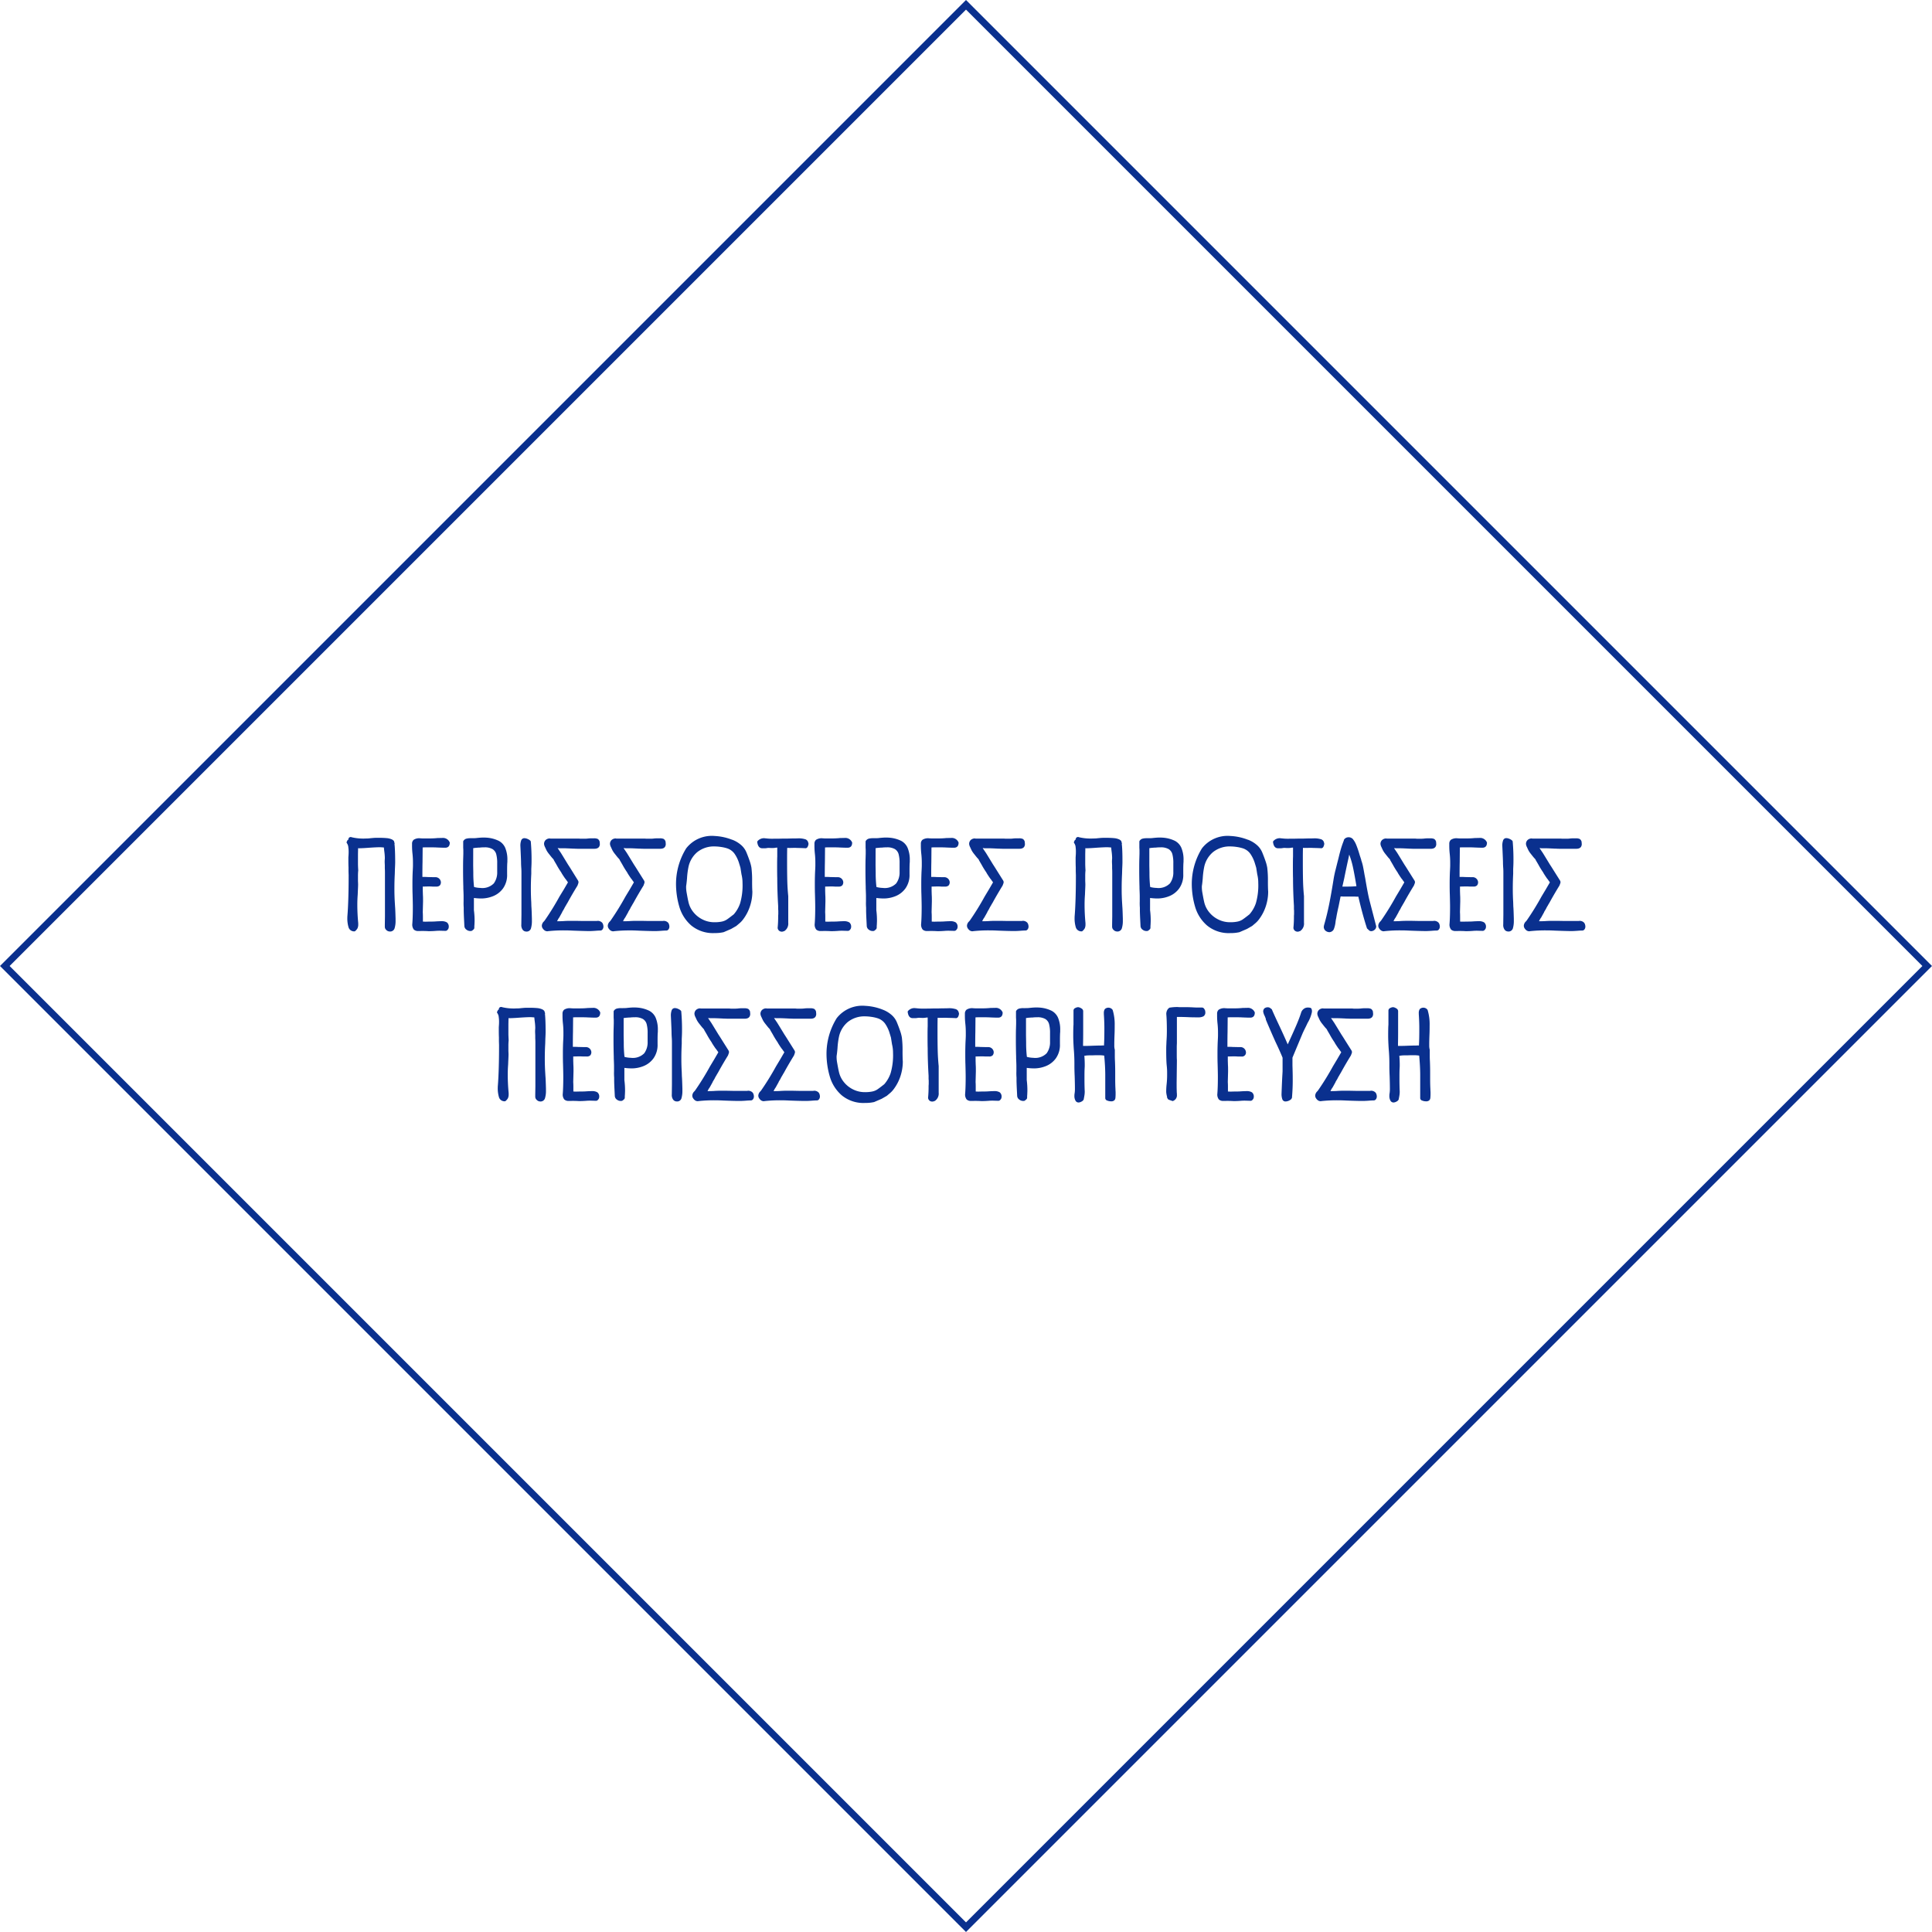 <svg xmlns="http://www.w3.org/2000/svg" width="284.258" height="284.257" viewBox="0 0 284.258 284.257">
  <g id="Group_226" data-name="Group 226" transform="translate(19946.932 -4295.485)">
    <g id="Rectangle_24" data-name="Rectangle 24" transform="translate(-19804.803 4295.484) rotate(45)" fill="none" stroke="#0a308e" stroke-width="1">
      <rect width="201" height="201" stroke="none"/>
      <rect x="0.5" y="0.5" width="200" height="200" fill="none"/>
    </g>
    <path id="Path_10003" data-name="Path 10003" d="M-83.951-13.015l.038.114-.019-.076a.231.231,0,0,1,.019.209q.095.874.1,2.641,0,.323-.038,1.045l-.019.7q-.057,1.083-.057,2.223,0,.988.057,1.938l.038.646q.038.38.076,1.8v.285a3.633,3.633,0,0,1-.152,1.149.674.674,0,0,1-.722.447A.715.715,0,0,1-85.1-.095a.639.639,0,0,1-.237-.494V-.912l.019-1.2V-8.474q0-.456-.019-.7v-.437l-.019-.437a5.193,5.193,0,0,1,.019-.57v-.171a8.037,8.037,0,0,0-.076-.893q-.057-.456-.057-.57-.456-.038-.589-.038-.513,0-1.615.076-.988.076-1.5.076l-.095-.019-.019.874v1.444q0,.285.038.969a7.325,7.325,0,0,0-.038.8v.741l.019.475q0,.323-.038,1.045l-.019.494q-.057.741-.057,1.482,0,1.311.133,2.717v.19a1.346,1.346,0,0,1-.1.551,1.379,1.379,0,0,1-.4.456.85.85,0,0,1-.912-.551,4.529,4.529,0,0,1-.19-1.444v-.133q.19-2.261.19-6.118l-.019-.589v-.589q-.019-.361-.019-1.2v-.247l.019-.3q.019-.19.019-.589a4.681,4.681,0,0,0-.048-.617,1.058,1.058,0,0,0-.124-.447.53.53,0,0,0-.076-.133.219.219,0,0,1-.038-.209l.152-.3v.019l.114-.057a.236.236,0,0,1,0-.133.313.313,0,0,1,.171-.2.343.343,0,0,1,.285-.01h-.019a7.457,7.457,0,0,0,2.147.19A4.81,4.81,0,0,0-87.6-13.6l.152-.019.228-.019a6.731,6.731,0,0,1,.741-.038h.285q.665,0,1.159.048a2.238,2.238,0,0,1,.874.257H-84.2a.42.42,0,0,1,.171.133.287.287,0,0,1,.076.171Zm-.019.38a.077.077,0,0,0,.038-.076Zm7.239-1.026a1.074,1.074,0,0,1,.95.684q0,.76-.684.76-.437,0-1.235-.038-.361-.019-1.045-.019h-.475q-.3,0-.551.019l-.019,2.185q-.019.779-.019,2.147.532,0,.741.019l.817.019h.361a.8.8,0,0,1,.8.7.717.717,0,0,1-.161.523.717.717,0,0,1-.523.161h-.551q-.228-.019-.627-.019l-.8.019v.627l.019.627q.019.209.019.741v.209l-.038,1.482v.076q0,.057.009.218t.01.6v.57a5.9,5.9,0,0,0,.6.01q.352-.01.522-.01.475,0,.7-.019.57-.038.912-.038a1.431,1.431,0,0,1,.8.181.783.783,0,0,1,.266.693.572.572,0,0,1-.152.37.416.416,0,0,1-.3.181L-77.035,0a6.49,6.49,0,0,0-.817.019q-.494.038-.855.038h-.247q-.57-.038-1.292-.019H-80.4a.952.952,0,0,1-.665-.209,1.172,1.172,0,0,1-.228-.855q.076-.969.076-2.432,0-.665-.038-1.957-.019-.494-.019-1.539,0-.874.038-1.748.038-.646.038-.931v-.361a12.075,12.075,0,0,0-.076-1.406,10.873,10.873,0,0,1-.057-1.216v-.19a.75.75,0,0,1,.237-.579,1.484,1.484,0,0,1,.96-.219l.342.019h.931a11.84,11.84,0,0,0,1.273-.057Zm6.593-.019a4.762,4.762,0,0,1,1.577.456,2.125,2.125,0,0,1,.931,1.007,4.484,4.484,0,0,1,.323,1.881v.228q-.038.3-.038,1.292v.494a3.4,3.4,0,0,1-.6,2.09,3.352,3.352,0,0,1-1.463,1.14,4.693,4.693,0,0,1-1.739.342,8.834,8.834,0,0,1-1.083-.076V-3.04a11.944,11.944,0,0,1,.1,1.634l-.019.494a4.323,4.323,0,0,0-.019.456.358.358,0,0,1-.028.143.33.33,0,0,1-.067.1l-.152.133A.442.442,0,0,1-72.533,0a.337.337,0,0,1-.152.038h-.095a.921.921,0,0,1-.561-.209A.7.7,0,0,1-73.634-.7l-.057-1.14q-.038-.8-.038-1.178V-3.4a8.346,8.346,0,0,1-.019-.931v-.76q0-.285-.038-1.159v-.228q-.038-1.33-.038-2.508,0-1.14.019-1.653l.019-.7v-.551l-.019-.342v-.931a.742.742,0,0,1,.437-.38,2.3,2.3,0,0,1,.627-.076h.323q.3,0,.513-.019l.152-.019.209-.019q.418-.038.7-.038Q-70.519-13.718-70.138-13.68Zm-2.2,4.066.019,1.045v.228q0,.817.1,1.805l.019.1a4.087,4.087,0,0,0,.931.133,2.358,2.358,0,0,0,1.966-.665,2.723,2.723,0,0,0,.5-1.691V-9.918a5.063,5.063,0,0,0-.142-1.349,1.265,1.265,0,0,0-.551-.75,2.25,2.25,0,0,0-1.187-.257q-.323,0-.532.019l-.171.019h-.152l-.494.038a1.635,1.635,0,0,1-.3.038Zm8.474-3.553a30.22,30.22,0,0,1,.114,3.04q0,.323-.038,1.045v.7Q-63.85-7.3-63.85-6.156q0,.988.057,1.938l.019.646q.038.38.076,1.8v.285A3.86,3.86,0,0,1-63.84-.333a.657.657,0,0,1-.713.447.649.649,0,0,1-.484-.238,1.151,1.151,0,0,1-.218-.788l.019-1.482v-6.08q0-.456-.019-.7-.038-.532-.038-.874t-.1-2.451a2.231,2.231,0,0,1,.124-.807.487.487,0,0,1,.5-.314,1.133,1.133,0,0,1,.409.1,1.379,1.379,0,0,1,.409.247Zm6.878,6.517q-.76,1.235-1.368,2.337-.076.152-.266.456-.057.114-.152.266a3.126,3.126,0,0,0-.19.361l-.285.475h.019l-.475.855v-.019l-.1.152-.057.1-.133.266q.57,0,.893-.019.532-.038.95-.038h.931l.95.019h2.109l.114-.019a.9.9,0,0,1,.665.247.669.669,0,0,1,.152.266,1.076,1.076,0,0,1,.057.342.676.676,0,0,1-.124.39.4.4,0,0,1-.352.181q-.266,0-.722.038-.532.038-.8.038h-.285Q-56,.038-57.067,0L-57.6-.019q-.8-.038-1.121-.038h-.228A21.242,21.242,0,0,0-61.3.057l-.114.019a.719.719,0,0,1-.446-.152A1.142,1.142,0,0,1-62.2-.513l-.038-.19a.926.926,0,0,1,.3-.665l.114-.133a39.493,39.493,0,0,0,2.185-3.534L-59-6.08l.608-1.045-.38-.532v.019q-.285-.4-.589-.893h.019a12.215,12.215,0,0,1-.741-1.2l-.4-.684h.019a1.348,1.348,0,0,0-.247-.3l-.266-.323.019.019-.266-.333a3.379,3.379,0,0,1-.342-.522l-.114-.247v.019l-.057-.152a1.318,1.318,0,0,1-.171-.494.781.781,0,0,1,.247-.617.885.885,0,0,1,.608-.218l.076.019h4.2l.209.019h.589a3.71,3.71,0,0,0,.456-.019,4.61,4.61,0,0,1,.57-.038h.38a1.323,1.323,0,0,1,.57.095.682.682,0,0,1,.285.475v.152l.019.076q0,.741-.817.741h-2.261q-.494,0-.7-.019h-.152q-1.083-.057-1.425-.057h-.57l-.152-.019h-.133l.475.7.247.4.8,1.311q.3.456.437.684L-56.9-7.372a.474.474,0,0,1,.038.361Zm9.709,0q-.76,1.235-1.368,2.337-.076.152-.266.456-.057.114-.152.266a3.126,3.126,0,0,0-.19.361l-.285.475h.019L-50-1.9v-.019l-.1.152-.057.1-.133.266q.57,0,.893-.019.532-.038.95-.038h.931l.95.019h2.109l.114-.019a.9.9,0,0,1,.665.247.669.669,0,0,1,.152.266,1.076,1.076,0,0,1,.057.342.676.676,0,0,1-.124.39.4.4,0,0,1-.352.181q-.266,0-.722.038-.532.038-.8.038h-.285q-.551,0-1.615-.038l-.532-.019q-.8-.038-1.121-.038h-.228a21.242,21.242,0,0,0-2.356.114l-.114.019a.719.719,0,0,1-.446-.152,1.142,1.142,0,0,1-.333-.437l-.038-.19a.926.926,0,0,1,.3-.665l.114-.133a39.493,39.493,0,0,0,2.185-3.534L-49.3-6.08l.608-1.045-.38-.532v.019q-.285-.4-.589-.893h.019a12.215,12.215,0,0,1-.741-1.2l-.4-.684h.019a1.348,1.348,0,0,0-.247-.3l-.266-.323.019.019-.266-.333a3.379,3.379,0,0,1-.342-.522l-.114-.247v.019l-.057-.152a1.318,1.318,0,0,1-.171-.494.781.781,0,0,1,.247-.617.885.885,0,0,1,.608-.218l.076.019h4.2l.209.019h.589a3.71,3.71,0,0,0,.456-.019,4.61,4.61,0,0,1,.57-.038h.38a1.323,1.323,0,0,1,.57.095.682.682,0,0,1,.285.475v.152l.019.076q0,.741-.817.741h-2.261q-.494,0-.7-.019h-.152q-1.083-.057-1.425-.057h-.57l-.152-.019h-.133l.475.7.247.4.8,1.311q.3.456.437.684l1.064,1.691a.474.474,0,0,1,.038.361Zm13.053-6.745a4.3,4.3,0,0,1,1.273.75A2.913,2.913,0,0,1-32.12-11.5q.266.646.465,1.235a5.888,5.888,0,0,1,.257.969,15.226,15.226,0,0,1,.1,2.033q0,1.007.038,1.5A6.919,6.919,0,0,1-31.6-3.648a6.544,6.544,0,0,1-.979,1.919,3.539,3.539,0,0,1-.665.7l-.38.323-.76.437-1.1.475a5.745,5.745,0,0,1-1.33.133A5.018,5.018,0,0,1-40.252-.779a5.792,5.792,0,0,1-1.757-2.764,12,12,0,0,1-.485-3.411,9.944,9.944,0,0,1,1.5-5.177,4.775,4.775,0,0,1,4.18-1.815,8.064,8.064,0,0,1,2.565.551Zm-.855,1.235a5.714,5.714,0,0,0-.874-.181,6.343,6.343,0,0,0-.817-.066,3.931,3.931,0,0,0-2.575.817,3.9,3.9,0,0,0-1.32,2.223,11.736,11.736,0,0,0-.209,1.653q-.057.684-.133,1.159v.19a4.8,4.8,0,0,0,.085.808q.085.484.181.978l.076.342a3.638,3.638,0,0,0,.7,1.463,3.975,3.975,0,0,0,1.349,1.1,3.823,3.823,0,0,0,1.767.418,5.127,5.127,0,0,0,1.111-.1,2.142,2.142,0,0,0,.674-.266q.266-.171.8-.589L-34-2.413a4.758,4.758,0,0,0,.94-1.634,9.476,9.476,0,0,0,.352-2.983A5.23,5.23,0,0,0-32.861-8.3l-.152-.969-.152-.513v.019a4.933,4.933,0,0,0-.731-1.587A2.175,2.175,0,0,0-35.084-12.16ZM-23-12.825a1.048,1.048,0,0,1-.1.408.421.421,0,0,1-.295.276q-.722-.038-1.064-.038l-.513-.019q-.133,0-.542.01a5.889,5.889,0,0,1-.618-.01q-.019.589-.019,1.634v.437q0,1.653.028,2.774t.142,2.261v3.914A1.305,1.305,0,0,1-26.572.057h-.057a.565.565,0,0,1-.285.076.631.631,0,0,1-.418-.143.623.623,0,0,1-.209-.408,16.279,16.279,0,0,0,.076-1.767l.019-.266v-.513l-.019-.228v-.456q-.133-2.261-.133-4.1-.019-.494-.019-1.824,0-.931.019-1.349v-1.311a1.637,1.637,0,0,0-.266.019h.019a2.467,2.467,0,0,1-.4.038,5.144,5.144,0,0,1-.589-.019,2.326,2.326,0,0,0-.361.038h.019a1.931,1.931,0,0,1-.3.019H-29.8q-.627,0-.741-.912a.185.185,0,0,1,.038-.133,1.244,1.244,0,0,1,.95-.437h.095l.038.019h.114a7.032,7.032,0,0,0,1.1.057q.912,0,1.387-.019h.665l.684-.019q.665,0,1.026-.019a3.276,3.276,0,0,1,.883.114.654.654,0,0,1,.5.437Zm5.472-.836a1.074,1.074,0,0,1,.95.684q0,.76-.684.76-.437,0-1.235-.038-.361-.019-1.045-.019h-.475q-.3,0-.551.019l-.019,2.185q-.019.779-.019,2.147.532,0,.741.019l.817.019h.361a.8.8,0,0,1,.8.7.717.717,0,0,1-.162.523.717.717,0,0,1-.522.161h-.551q-.228-.019-.627-.019l-.8.019v.627l.019.627q.019.209.019.741v.209l-.038,1.482v.076q0,.057.01.218t.009.6v.57a5.9,5.9,0,0,0,.6.01q.351-.01.522-.01.475,0,.7-.019.57-.038.912-.038a1.431,1.431,0,0,1,.8.181.783.783,0,0,1,.266.693.572.572,0,0,1-.152.37.416.416,0,0,1-.3.181L-17.832,0a6.49,6.49,0,0,0-.817.019q-.494.038-.855.038h-.247q-.57-.038-1.292-.019h-.152a.952.952,0,0,1-.665-.209,1.172,1.172,0,0,1-.228-.855q.076-.969.076-2.432,0-.665-.038-1.957-.019-.494-.019-1.539,0-.874.038-1.748.038-.646.038-.931v-.361a12.075,12.075,0,0,0-.076-1.406,10.874,10.874,0,0,1-.057-1.216v-.19a.75.75,0,0,1,.237-.579,1.484,1.484,0,0,1,.959-.219l.342.019h.931a11.84,11.84,0,0,0,1.273-.057Zm6.593-.019a4.762,4.762,0,0,1,1.577.456,2.125,2.125,0,0,1,.931,1.007A4.484,4.484,0,0,1-8.1-10.336v.228q-.038.3-.038,1.292v.494a3.4,3.4,0,0,1-.6,2.09A3.352,3.352,0,0,1-10.2-5.092a4.693,4.693,0,0,1-1.739.342,8.834,8.834,0,0,1-1.083-.076V-3.04a11.943,11.943,0,0,1,.095,1.634l-.019.494a4.324,4.324,0,0,0-.019.456A.358.358,0,0,1-13-.313a.33.33,0,0,1-.066.1l-.152.133A.442.442,0,0,1-13.329,0a.337.337,0,0,1-.152.038h-.1a.921.921,0,0,1-.561-.209A.7.7,0,0,1-14.431-.7l-.057-1.14q-.038-.8-.038-1.178V-3.4a8.349,8.349,0,0,1-.019-.931v-.76q0-.285-.038-1.159v-.228q-.038-1.33-.038-2.508,0-1.14.019-1.653l.019-.7v-.551l-.019-.342v-.931a.742.742,0,0,1,.437-.38,2.3,2.3,0,0,1,.627-.076h.323q.3,0,.513-.019l.152-.019.209-.019q.418-.038.7-.038Q-11.315-13.718-10.935-13.68Zm-2.2,4.066.019,1.045v.228q0,.817.1,1.805l.019.1a4.087,4.087,0,0,0,.931.133,2.358,2.358,0,0,0,1.967-.665,2.723,2.723,0,0,0,.5-1.691V-9.918a5.063,5.063,0,0,0-.142-1.349,1.265,1.265,0,0,0-.551-.75,2.25,2.25,0,0,0-1.187-.257q-.323,0-.532.019l-.171.019h-.152l-.494.038a1.635,1.635,0,0,1-.3.038Zm11.267-4.047a1.074,1.074,0,0,1,.95.684q0,.76-.684.76-.437,0-1.235-.038-.361-.019-1.045-.019h-.475q-.3,0-.551.019l-.019,2.185q-.019.779-.019,2.147.532,0,.741.019l.817.019h.361a.8.8,0,0,1,.8.7.717.717,0,0,1-.162.523.717.717,0,0,1-.522.161h-.551q-.228-.019-.627-.019l-.8.019v.627l.019.627q.019.209.019.741v.209l-.038,1.482v.076q0,.057.01.218t.01.6v.57a5.9,5.9,0,0,0,.6.01q.352-.01.523-.01.475,0,.7-.019.57-.038.912-.038a1.431,1.431,0,0,1,.8.181.783.783,0,0,1,.266.693.572.572,0,0,1-.152.37.416.416,0,0,1-.3.181L-2.176,0a6.49,6.49,0,0,0-.817.019q-.494.038-.855.038h-.247Q-4.664.019-5.387.038h-.152A.952.952,0,0,1-6.2-.171a1.172,1.172,0,0,1-.228-.855q.076-.969.076-2.432,0-.665-.038-1.957-.019-.494-.019-1.539,0-.874.038-1.748.038-.646.038-.931v-.361A12.075,12.075,0,0,0-6.413-11.4a10.874,10.874,0,0,1-.057-1.216v-.19a.75.75,0,0,1,.237-.579,1.484,1.484,0,0,1,.96-.219l.342.019H-4a11.84,11.84,0,0,0,1.273-.057ZM5.557-6.65Q4.8-5.415,4.189-4.313q-.076.152-.266.456-.057.114-.152.266a3.126,3.126,0,0,0-.19.361L3.3-2.755h.019L2.84-1.9v-.019l-.1.152-.057.1-.133.266q.57,0,.893-.019.532-.038.95-.038h.931l.95.019H8.388L8.5-1.463a.9.9,0,0,1,.665.247.669.669,0,0,1,.152.266,1.076,1.076,0,0,1,.057.342.676.676,0,0,1-.123.39A.4.4,0,0,1,8.9-.038q-.266,0-.722.038-.532.038-.8.038H7.1Q6.545.038,5.481,0L4.949-.019q-.8-.038-1.121-.038H3.6A21.242,21.242,0,0,0,1.244.057L1.13.076A.719.719,0,0,1,.684-.076,1.142,1.142,0,0,1,.351-.513L.313-.7a.926.926,0,0,1,.3-.665L.731-1.5A39.494,39.494,0,0,0,2.916-5.035L3.543-6.08l.608-1.045-.38-.532v.019q-.285-.4-.589-.893H3.2a12.216,12.216,0,0,1-.741-1.2l-.4-.684H2.08a1.349,1.349,0,0,0-.247-.3l-.266-.323.019.019-.266-.333a3.379,3.379,0,0,1-.342-.522l-.114-.247v.019l-.057-.152a1.318,1.318,0,0,1-.171-.494.781.781,0,0,1,.247-.617.885.885,0,0,1,.608-.218l.076.019h4.2l.209.019h.589a3.71,3.71,0,0,0,.456-.019,4.61,4.61,0,0,1,.57-.038h.38a1.323,1.323,0,0,1,.57.095.682.682,0,0,1,.285.475v.152l.019.076q0,.741-.817.741H5.766q-.494,0-.7-.019H4.911q-1.083-.057-1.425-.057h-.57l-.152-.019H2.631l.475.7.247.4.8,1.311q.3.456.437.684L5.652-7.372a.474.474,0,0,1,.038.361Zm17.5-6.365.038.114-.019-.076a.231.231,0,0,1,.019.209q.1.874.095,2.641,0,.323-.038,1.045l-.019.7q-.057,1.083-.057,2.223,0,.988.057,1.938l.038.646q.038.38.076,1.8v.285a3.634,3.634,0,0,1-.152,1.149.674.674,0,0,1-.722.447.715.715,0,0,1-.465-.209.639.639,0,0,1-.238-.494V-.912l.019-1.2V-8.474q0-.456-.019-.7v-.437l-.019-.437a5.2,5.2,0,0,1,.019-.57v-.171a8.037,8.037,0,0,0-.076-.893q-.057-.456-.057-.57-.456-.038-.589-.038-.513,0-1.615.076-.988.076-1.5.076l-.1-.019-.019.874v1.444q0,.285.038.969a7.326,7.326,0,0,0-.038.8v.741l.019.475q0,.323-.038,1.045l-.019.494q-.057.741-.057,1.482,0,1.311.133,2.717v.19a1.346,1.346,0,0,1-.1.551,1.379,1.379,0,0,1-.4.456.85.85,0,0,1-.912-.551,4.529,4.529,0,0,1-.19-1.444v-.133q.19-2.261.19-6.118l-.019-.589v-.589q-.019-.361-.019-1.2v-.247l.019-.3q.019-.19.019-.589A4.681,4.681,0,0,0,16.3-12.3a1.058,1.058,0,0,0-.123-.447.53.53,0,0,0-.076-.133.22.22,0,0,1-.038-.209l.152-.3v.019l.114-.057a.236.236,0,0,1,0-.133.313.313,0,0,1,.171-.2.343.343,0,0,1,.285-.01h-.019a7.457,7.457,0,0,0,2.147.19,4.81,4.81,0,0,0,.494-.019l.152-.019.228-.019a6.731,6.731,0,0,1,.741-.038h.285q.665,0,1.159.048a2.238,2.238,0,0,1,.874.257h-.038a.42.42,0,0,1,.171.133.287.287,0,0,1,.076.171Zm-.019.38a.077.077,0,0,0,.038-.076Zm6.308-1.045a4.762,4.762,0,0,1,1.577.456,2.125,2.125,0,0,1,.931,1.007,4.484,4.484,0,0,1,.323,1.881v.228q-.038.3-.038,1.292v.494a3.4,3.4,0,0,1-.6,2.09,3.352,3.352,0,0,1-1.463,1.14,4.693,4.693,0,0,1-1.739.342,8.834,8.834,0,0,1-1.083-.076V-3.04a11.943,11.943,0,0,1,.095,1.634l-.019.494a4.325,4.325,0,0,0-.019.456.358.358,0,0,1-.028.143.33.33,0,0,1-.066.1l-.152.133A.442.442,0,0,1,26.951,0,.337.337,0,0,1,26.8.038h-.1a.921.921,0,0,1-.56-.209A.7.7,0,0,1,25.849-.7l-.057-1.14q-.038-.8-.038-1.178V-3.4a8.349,8.349,0,0,1-.019-.931v-.76q0-.285-.038-1.159v-.228q-.038-1.33-.038-2.508,0-1.14.019-1.653l.019-.7v-.551l-.019-.342v-.931a.742.742,0,0,1,.437-.38,2.3,2.3,0,0,1,.627-.076h.323q.3,0,.513-.019l.152-.019.209-.019q.418-.038.7-.038Q28.965-13.718,29.345-13.68Zm-2.2,4.066.019,1.045v.228q0,.817.095,1.805l.019.1a4.087,4.087,0,0,0,.931.133,2.358,2.358,0,0,0,1.967-.665,2.723,2.723,0,0,0,.5-1.691V-9.918a5.063,5.063,0,0,0-.142-1.349,1.265,1.265,0,0,0-.551-.75,2.25,2.25,0,0,0-1.187-.257q-.323,0-.532.019l-.171.019h-.152l-.494.038a1.635,1.635,0,0,1-.3.038Zm14.516-3.781a4.3,4.3,0,0,1,1.273.75,2.913,2.913,0,0,1,.836,1.149q.266.646.465,1.235a5.888,5.888,0,0,1,.257.969,15.226,15.226,0,0,1,.1,2.033q0,1.007.038,1.5a6.918,6.918,0,0,1-.333,2.109,6.544,6.544,0,0,1-.979,1.919,3.539,3.539,0,0,1-.665.7l-.38.323-.76.437L40.4.209a5.745,5.745,0,0,1-1.33.133A5.018,5.018,0,0,1,35.634-.779a5.792,5.792,0,0,1-1.757-2.764,12,12,0,0,1-.485-3.411,9.944,9.944,0,0,1,1.5-5.177,4.775,4.775,0,0,1,4.18-1.815,8.064,8.064,0,0,1,2.565.551ZM40.8-12.16a5.714,5.714,0,0,0-.874-.181,6.343,6.343,0,0,0-.817-.066,3.931,3.931,0,0,0-2.575.817,3.9,3.9,0,0,0-1.32,2.223,11.736,11.736,0,0,0-.209,1.653q-.057.684-.133,1.159v.19a4.8,4.8,0,0,0,.085.808q.085.484.181.978l.076.342a3.638,3.638,0,0,0,.7,1.463,3.975,3.975,0,0,0,1.349,1.1,3.823,3.823,0,0,0,1.767.418,5.127,5.127,0,0,0,1.111-.1,2.142,2.142,0,0,0,.674-.266q.266-.171.8-.589l.266-.209a4.758,4.758,0,0,0,.94-1.634,9.476,9.476,0,0,0,.352-2.983A5.23,5.23,0,0,0,43.025-8.3l-.152-.969-.152-.513v.019a4.933,4.933,0,0,0-.731-1.587A2.175,2.175,0,0,0,40.8-12.16Zm12.084-.665a1.048,1.048,0,0,1-.1.408.421.421,0,0,1-.295.276q-.722-.038-1.064-.038L50.91-12.2q-.133,0-.542.01a5.889,5.889,0,0,1-.618-.01q-.019.589-.019,1.634v.437q0,1.653.028,2.774T49.9-5.092v3.914A1.305,1.305,0,0,1,49.314.057h-.057a.565.565,0,0,1-.285.076.631.631,0,0,1-.418-.143.623.623,0,0,1-.209-.408,16.279,16.279,0,0,0,.076-1.767l.019-.266v-.513l-.019-.228v-.456q-.133-2.261-.133-4.1-.019-.494-.019-1.824,0-.931.019-1.349v-1.311a1.637,1.637,0,0,0-.266.019h.019a2.467,2.467,0,0,1-.4.038,5.144,5.144,0,0,1-.589-.019,2.326,2.326,0,0,0-.361.038h.019a1.931,1.931,0,0,1-.3.019h-.323q-.627,0-.741-.912a.185.185,0,0,1,.038-.133,1.244,1.244,0,0,1,.95-.437h.095l.038.019h.114a7.032,7.032,0,0,0,1.1.057q.912,0,1.387-.019h.665l.684-.019q.665,0,1.026-.019a3.276,3.276,0,0,1,.883.114.654.654,0,0,1,.5.437ZM60.525-.665a.633.633,0,0,1-.247.532.77.77,0,0,1-.456.19.474.474,0,0,1-.4-.171l-.057-.057-.19-.171Q58.511-2.375,57.9-5.016h-.3l-.209-.019H55.718q-.1,0-.19-.01a1.149,1.149,0,0,0-.247.01L55-3.629q-.247,1.064-.361,1.786a4,4,0,0,0-.095.532,4.111,4.111,0,0,1-.257,1.083.772.772,0,0,1-.637.437.952.952,0,0,1-.6-.228.743.743,0,0,1-.237-.589l.038-.209q.437-1.5.76-3.116t.665-3.781q.076-.456.228-1.1V-8.8l.3-1.2.171-.665q.19-.8.361-1.387t.437-1.254l-.019-.019a.653.653,0,0,1,.275-.314.831.831,0,0,1,.447-.123.836.836,0,0,1,.342.076.794.794,0,0,1,.285.209,3.307,3.307,0,0,1,.5.883q.219.542.447,1.3l.076.266v-.019l.209.646h-.019a6.634,6.634,0,0,1,.285,1.026q.114.57.209,1.14l.1.513q.361,2.166.608,3.173ZM56.345-6.5q.646,0,1.273-.057-.266-1.634-.494-2.707a12.445,12.445,0,0,0-.57-1.947l-.114.57q-.3,1.33-.627,2.964-.1.437-.133.589l-.133.589Zm9.728-.152q-.76,1.235-1.368,2.337-.076.152-.266.456-.057.114-.152.266a3.126,3.126,0,0,0-.19.361l-.285.475h.019l-.475.855v-.019l-.1.152-.057.1-.133.266q.57,0,.893-.019.532-.038.95-.038h.931l.95.019H68.9l.114-.019a.9.9,0,0,1,.665.247.669.669,0,0,1,.152.266,1.076,1.076,0,0,1,.057.342.676.676,0,0,1-.124.39.4.4,0,0,1-.351.181q-.266,0-.722.038-.532.038-.8.038h-.285Q67.06.038,66,0l-.532-.019q-.8-.038-1.121-.038h-.228a21.242,21.242,0,0,0-2.356.114l-.114.019A.719.719,0,0,1,61.2-.076a1.142,1.142,0,0,1-.333-.437L60.828-.7a.926.926,0,0,1,.3-.665l.114-.133a39.493,39.493,0,0,0,2.185-3.534l.627-1.045.608-1.045-.38-.532v.019q-.285-.4-.589-.893h.019a12.215,12.215,0,0,1-.741-1.2l-.4-.684H62.6a1.348,1.348,0,0,0-.247-.3l-.266-.323.019.019-.266-.333a3.379,3.379,0,0,1-.342-.522l-.114-.247v.019l-.057-.152a1.318,1.318,0,0,1-.171-.494.781.781,0,0,1,.247-.617.885.885,0,0,1,.608-.218l.076.019h4.2l.209.019h.589a3.71,3.71,0,0,0,.456-.019,4.61,4.61,0,0,1,.57-.038h.38a1.323,1.323,0,0,1,.57.095.682.682,0,0,1,.285.475v.152l.019.076q0,.741-.817.741H66.281q-.494,0-.7-.019h-.152q-1.083-.057-1.425-.057h-.57l-.152-.019h-.133l.475.7.247.4.8,1.311q.3.456.437.684l1.064,1.691a.474.474,0,0,1,.038.361Zm9.8-7.011a1.074,1.074,0,0,1,.95.684q0,.76-.684.76-.437,0-1.235-.038-.361-.019-1.045-.019h-.475q-.3,0-.551.019l-.019,2.185q-.019.779-.019,2.147.532,0,.741.019l.817.019h.361a.8.8,0,0,1,.8.7.717.717,0,0,1-.161.523.717.717,0,0,1-.522.161H74.28q-.228-.019-.627-.019l-.8.019v.627l.019.627q.019.209.019.741v.209l-.038,1.482v.076q0,.057.009.218t.01.6v.57a5.9,5.9,0,0,0,.6.01q.352-.01.522-.01.475,0,.7-.019.57-.038.912-.038a1.431,1.431,0,0,1,.8.181.783.783,0,0,1,.266.693.572.572,0,0,1-.152.37.416.416,0,0,1-.3.181L75.572,0a6.49,6.49,0,0,0-.817.019q-.494.038-.855.038h-.247q-.57-.038-1.292-.019h-.152a.952.952,0,0,1-.665-.209,1.172,1.172,0,0,1-.228-.855q.076-.969.076-2.432,0-.665-.038-1.957-.019-.494-.019-1.539,0-.874.038-1.748.038-.646.038-.931v-.361a12.075,12.075,0,0,0-.076-1.406,10.873,10.873,0,0,1-.057-1.216v-.19a.75.75,0,0,1,.237-.579,1.484,1.484,0,0,1,.96-.219l.342.019h.931a11.84,11.84,0,0,0,1.273-.057Zm4.731.494a30.222,30.222,0,0,1,.114,3.04q0,.323-.038,1.045v.7q-.057,1.083-.057,2.223,0,.988.057,1.938l.019.646q.038.38.076,1.8v.285a3.86,3.86,0,0,1-.143,1.149.657.657,0,0,1-.713.447.649.649,0,0,1-.484-.238,1.151,1.151,0,0,1-.218-.788l.019-1.482v-6.08q0-.456-.019-.7-.038-.532-.038-.874t-.1-2.451a2.231,2.231,0,0,1,.124-.807.487.487,0,0,1,.5-.314,1.133,1.133,0,0,1,.409.1,1.379,1.379,0,0,1,.409.247ZM87.486-6.65q-.76,1.235-1.368,2.337-.076.152-.266.456-.057.114-.152.266a3.126,3.126,0,0,0-.19.361l-.285.475h.019l-.475.855v-.019l-.1.152-.057.1-.133.266q.57,0,.893-.019.532-.038.95-.038h.931l.95.019h2.109l.114-.019a.9.9,0,0,1,.665.247.669.669,0,0,1,.152.266,1.076,1.076,0,0,1,.057.342.676.676,0,0,1-.124.39.4.4,0,0,1-.351.181q-.266,0-.722.038-.532.038-.8.038h-.285Q88.474.038,87.41,0l-.532-.019q-.8-.038-1.121-.038h-.228a21.242,21.242,0,0,0-2.356.114l-.114.019a.719.719,0,0,1-.447-.152,1.143,1.143,0,0,1-.332-.437L82.242-.7a.926.926,0,0,1,.3-.665L82.66-1.5a39.495,39.495,0,0,0,2.185-3.534l.627-1.045.608-1.045-.38-.532v.019q-.285-.4-.589-.893h.019a12.216,12.216,0,0,1-.741-1.2l-.4-.684h.019a1.349,1.349,0,0,0-.247-.3l-.266-.323.019.019-.266-.333a3.379,3.379,0,0,1-.342-.522l-.114-.247v.019l-.057-.152a1.318,1.318,0,0,1-.171-.494.781.781,0,0,1,.247-.617.885.885,0,0,1,.608-.218l.076.019h4.2l.209.019h.589a3.71,3.71,0,0,0,.456-.019,4.61,4.61,0,0,1,.57-.038h.38a1.323,1.323,0,0,1,.57.095.682.682,0,0,1,.285.475v.152l.019.076q0,.741-.817.741H87.695q-.494,0-.7-.019H86.84q-1.083-.057-1.425-.057h-.57l-.152-.019H84.56l.475.7.247.4.8,1.311q.3.456.437.684l1.064,1.691a.474.474,0,0,1,.038.361Zm-149.3,18.635.038.114-.019-.076a.231.231,0,0,1,.019.209q.095.874.095,2.641,0,.323-.038,1.045l-.019.7Q-61.8,17.7-61.8,18.844q0,.988.057,1.938l.038.646q.038.38.076,1.805v.285a3.634,3.634,0,0,1-.152,1.149.674.674,0,0,1-.722.447.715.715,0,0,1-.465-.209.639.639,0,0,1-.237-.494v-.323l.019-1.2V16.526q0-.456-.019-.7v-.437l-.019-.437a5.194,5.194,0,0,1,.019-.57v-.171a8.037,8.037,0,0,0-.076-.893q-.057-.456-.057-.57-.456-.038-.589-.038-.513,0-1.615.076-.988.076-1.5.076l-.095-.019-.019.874v1.444q0,.285.038.969a7.325,7.325,0,0,0-.038.8v.741l.019.475q0,.323-.038,1.045l-.019.494q-.057.741-.057,1.482,0,1.311.133,2.717v.19a1.346,1.346,0,0,1-.1.551,1.379,1.379,0,0,1-.4.456.85.85,0,0,1-.912-.551,4.529,4.529,0,0,1-.19-1.444v-.133q.19-2.261.19-6.118l-.019-.589v-.589q-.019-.361-.019-1.2v-.247l.019-.3q.019-.19.019-.589a4.681,4.681,0,0,0-.048-.617,1.058,1.058,0,0,0-.124-.447.53.53,0,0,0-.076-.133.219.219,0,0,1-.038-.209l.152-.3v.019l.114-.057a.236.236,0,0,1,0-.133.313.313,0,0,1,.171-.2.343.343,0,0,1,.285-.01h-.019a7.457,7.457,0,0,0,2.147.19,4.81,4.81,0,0,0,.494-.019l.152-.019.228-.019a6.731,6.731,0,0,1,.741-.038h.285q.665,0,1.159.048a2.238,2.238,0,0,1,.874.257h-.038a.42.42,0,0,1,.171.133.287.287,0,0,1,.076.171Zm-.019.38a.077.077,0,0,0,.038-.076Zm7.239-1.026a1.074,1.074,0,0,1,.95.684q0,.76-.684.76-.437,0-1.235-.038-.361-.019-1.045-.019h-.475q-.3,0-.551.019l-.019,2.185q-.019.779-.019,2.147.532,0,.741.019l.817.019h.361a.8.8,0,0,1,.8.7.717.717,0,0,1-.162.522.717.717,0,0,1-.522.161h-.551q-.228-.019-.627-.019l-.8.019v.627l.019.627q.019.209.019.741v.209l-.038,1.482v.076q0,.057.01.219t.009.6v.57a5.9,5.9,0,0,0,.6.01q.351-.01.523-.01.475,0,.7-.019.57-.038.912-.038a1.431,1.431,0,0,1,.8.181.783.783,0,0,1,.266.694.572.572,0,0,1-.152.37.416.416,0,0,1-.3.181L-54.9,25a6.491,6.491,0,0,0-.817.019q-.494.038-.855.038h-.247q-.57-.038-1.292-.019h-.152a.952.952,0,0,1-.665-.209,1.172,1.172,0,0,1-.228-.855q.076-.969.076-2.432,0-.665-.038-1.957-.019-.494-.019-1.539,0-.874.038-1.748.038-.646.038-.931v-.361a12.076,12.076,0,0,0-.076-1.406,10.873,10.873,0,0,1-.057-1.216v-.19a.75.75,0,0,1,.238-.579A1.484,1.484,0,0,1-58,11.4l.342.019h.931a11.84,11.84,0,0,0,1.273-.057ZM-48,11.32a4.762,4.762,0,0,1,1.577.456,2.125,2.125,0,0,1,.931,1.007,4.484,4.484,0,0,1,.323,1.881v.228q-.038.3-.038,1.292v.494a3.4,3.4,0,0,1-.6,2.09,3.352,3.352,0,0,1-1.463,1.14,4.693,4.693,0,0,1-1.739.342,8.834,8.834,0,0,1-1.083-.076V21.96a11.943,11.943,0,0,1,.1,1.634l-.019.494a4.325,4.325,0,0,0-.019.456.358.358,0,0,1-.029.142.33.33,0,0,1-.066.1l-.152.133A.442.442,0,0,1-50.4,25a.337.337,0,0,1-.152.038h-.1a.921.921,0,0,1-.561-.209A.7.7,0,0,1-51.5,24.3l-.057-1.14q-.038-.8-.038-1.178V21.6a8.348,8.348,0,0,1-.019-.931v-.76q0-.285-.038-1.159v-.228q-.038-1.33-.038-2.508,0-1.14.019-1.653l.019-.7v-.551l-.019-.342v-.931a.742.742,0,0,1,.437-.38,2.3,2.3,0,0,1,.627-.076h.323q.3,0,.513-.019l.152-.019.209-.019q.418-.038.7-.038Q-48.383,11.282-48,11.32Zm-2.2,4.066.019,1.045v.228q0,.817.095,1.805l.019.095a4.087,4.087,0,0,0,.931.133,2.358,2.358,0,0,0,1.966-.665,2.723,2.723,0,0,0,.5-1.691V15.082a5.063,5.063,0,0,0-.143-1.349,1.265,1.265,0,0,0-.551-.75,2.25,2.25,0,0,0-1.187-.257q-.323,0-.532.019l-.171.019h-.152l-.494.038a1.635,1.635,0,0,1-.3.038Zm8.474-3.553a30.22,30.22,0,0,1,.114,3.04q0,.323-.038,1.045v.7q-.057,1.083-.057,2.223,0,.988.057,1.938l.019.646q.038.38.076,1.805v.285a3.86,3.86,0,0,1-.143,1.149.657.657,0,0,1-.712.447.649.649,0,0,1-.485-.238,1.151,1.151,0,0,1-.218-.788l.019-1.482v-6.08q0-.456-.019-.7-.038-.532-.038-.874t-.1-2.451a2.231,2.231,0,0,1,.124-.807.487.487,0,0,1,.5-.314,1.133,1.133,0,0,1,.408.1,1.379,1.379,0,0,1,.409.247Zm6.878,6.517q-.76,1.235-1.368,2.337-.076.152-.266.456-.057.114-.152.266a3.126,3.126,0,0,0-.19.361l-.285.475h.019l-.475.855v-.019l-.1.152-.057.095-.133.266q.57,0,.893-.019.532-.038.95-.038h.931l.95.019h2.109l.114-.019a.9.9,0,0,1,.665.247.669.669,0,0,1,.152.266,1.076,1.076,0,0,1,.057.342.676.676,0,0,1-.124.389.4.4,0,0,1-.352.181q-.266,0-.722.038-.532.038-.8.038h-.285q-.551,0-1.615-.038l-.532-.019q-.8-.038-1.121-.038h-.228a21.243,21.243,0,0,0-2.356.114l-.114.019a.719.719,0,0,1-.446-.152,1.142,1.142,0,0,1-.333-.437l-.038-.19a.926.926,0,0,1,.3-.665l.114-.133A39.493,39.493,0,0,0-37.5,19.965l.627-1.045.608-1.045-.38-.532v.019q-.285-.4-.589-.893h.019a12.215,12.215,0,0,1-.741-1.2l-.4-.684h.019a1.348,1.348,0,0,0-.247-.3l-.266-.323.019.019-.266-.333a3.379,3.379,0,0,1-.342-.522l-.114-.247V12.9l-.057-.152a1.318,1.318,0,0,1-.171-.494.781.781,0,0,1,.247-.617.885.885,0,0,1,.608-.218l.076.019h4.2l.209.019h.589a3.71,3.71,0,0,0,.456-.019,4.61,4.61,0,0,1,.57-.038h.38a1.323,1.323,0,0,1,.57.095.682.682,0,0,1,.285.475v.152l.019.076q0,.741-.817.741h-2.261q-.494,0-.7-.019H-35.5q-1.083-.057-1.425-.057h-.57l-.152-.019h-.133l.475.7.247.4.8,1.311q.3.456.437.684l1.064,1.691a.474.474,0,0,1,.038.361Zm9.709,0q-.76,1.235-1.368,2.337-.076.152-.266.456-.057.114-.152.266a3.126,3.126,0,0,0-.19.361l-.285.475h.019l-.475.855v-.019l-.095.152-.057.095-.133.266q.57,0,.893-.019.532-.038.95-.038h.931l.95.019h2.109l.114-.019a.9.9,0,0,1,.665.247.669.669,0,0,1,.152.266,1.076,1.076,0,0,1,.057.342.676.676,0,0,1-.124.389.4.4,0,0,1-.352.181q-.266,0-.722.038-.532.038-.8.038h-.285q-.551,0-1.615-.038l-.532-.019q-.8-.038-1.121-.038H-27.1a21.243,21.243,0,0,0-2.356.114l-.114.019a.719.719,0,0,1-.447-.152,1.142,1.142,0,0,1-.333-.437l-.038-.19a.926.926,0,0,1,.3-.665l.114-.133a39.494,39.494,0,0,0,2.185-3.534l.627-1.045.608-1.045-.38-.532v.019q-.285-.4-.589-.893h.019a12.216,12.216,0,0,1-.741-1.2l-.4-.684h.019a1.349,1.349,0,0,0-.247-.3l-.266-.323.019.019-.266-.333a3.38,3.38,0,0,1-.342-.522l-.114-.247V12.9l-.057-.152a1.318,1.318,0,0,1-.171-.494.781.781,0,0,1,.247-.617.885.885,0,0,1,.608-.218l.076.019h4.2l.209.019h.589a3.71,3.71,0,0,0,.456-.019,4.61,4.61,0,0,1,.57-.038h.38a1.323,1.323,0,0,1,.57.095.682.682,0,0,1,.285.475v.152l.019.076q0,.741-.817.741h-2.261q-.494,0-.7-.019h-.152q-1.083-.057-1.425-.057h-.57l-.152-.019h-.133l.475.7.247.4.8,1.311q.3.456.437.684l1.064,1.691a.474.474,0,0,1,.038.361Zm13.053-6.745a4.3,4.3,0,0,1,1.273.75A2.913,2.913,0,0,1-9.985,13.5q.266.646.465,1.235a5.888,5.888,0,0,1,.257.969,15.226,15.226,0,0,1,.1,2.033q0,1.007.038,1.5a6.919,6.919,0,0,1-.332,2.109,6.544,6.544,0,0,1-.979,1.919,3.539,3.539,0,0,1-.665.7l-.38.323-.76.437-1.1.475a5.745,5.745,0,0,1-1.33.133,5.018,5.018,0,0,1-3.439-1.121,5.792,5.792,0,0,1-1.757-2.764,12,12,0,0,1-.485-3.411,9.944,9.944,0,0,1,1.5-5.177,4.775,4.775,0,0,1,4.18-1.815,8.064,8.064,0,0,1,2.565.551Zm-.855,1.235a5.714,5.714,0,0,0-.874-.181,6.343,6.343,0,0,0-.817-.066,3.931,3.931,0,0,0-2.574.817,3.9,3.9,0,0,0-1.32,2.223,11.735,11.735,0,0,0-.209,1.653q-.057.684-.133,1.159v.19a4.8,4.8,0,0,0,.086.808q.085.484.181.978l.076.342a3.638,3.638,0,0,0,.7,1.463,3.975,3.975,0,0,0,1.349,1.1,3.823,3.823,0,0,0,1.767.418,5.127,5.127,0,0,0,1.111-.1,2.142,2.142,0,0,0,.675-.266q.266-.171.8-.589l.266-.209a4.758,4.758,0,0,0,.941-1.634,9.476,9.476,0,0,0,.352-2.983,5.23,5.23,0,0,0-.152-1.273l-.152-.969-.152-.513v.019a4.933,4.933,0,0,0-.731-1.587A2.175,2.175,0,0,0-12.949,12.84Zm12.084-.665a1.048,1.048,0,0,1-.1.408.421.421,0,0,1-.294.276q-.722-.038-1.064-.038L-2.84,12.8q-.133,0-.542.01A5.889,5.889,0,0,1-4,12.8q-.019.589-.019,1.634v.437q0,1.653.029,2.774t.142,2.261v3.914a1.305,1.305,0,0,1-.589,1.235h-.057a.565.565,0,0,1-.285.076A.631.631,0,0,1-5.2,24.99a.623.623,0,0,1-.209-.408,16.279,16.279,0,0,0,.076-1.767l.019-.266v-.513l-.019-.228v-.456q-.133-2.261-.133-4.1-.019-.494-.019-1.824,0-.931.019-1.349V12.764a1.637,1.637,0,0,0-.266.019h.019a2.467,2.467,0,0,1-.4.038A5.144,5.144,0,0,1-6.7,12.8a2.326,2.326,0,0,0-.361.038h.019a1.931,1.931,0,0,1-.3.019h-.323q-.627,0-.741-.912a.185.185,0,0,1,.038-.133,1.244,1.244,0,0,1,.95-.437h.1l.038.019h.114a7.032,7.032,0,0,0,1.1.057q.912,0,1.387-.019h.665l.684-.019q.665,0,1.026-.019a3.276,3.276,0,0,1,.883.114.654.654,0,0,1,.5.437Zm5.472-.836a1.074,1.074,0,0,1,.95.684q0,.76-.684.76-.437,0-1.235-.038-.361-.019-1.045-.019H2.118q-.3,0-.551.019L1.548,14.93q-.019.779-.019,2.147.532,0,.741.019l.817.019h.361a.8.8,0,0,1,.8.7.717.717,0,0,1-.162.522.717.717,0,0,1-.522.161H3.011q-.228-.019-.627-.019l-.8.019v.627l.019.627q.019.209.019.741v.209l-.038,1.482v.076q0,.057.01.219t.009.6v.57a5.9,5.9,0,0,0,.6.01q.351-.01.523-.01.475,0,.7-.019.57-.038.912-.038a1.431,1.431,0,0,1,.8.181.783.783,0,0,1,.266.694.572.572,0,0,1-.152.37.416.416,0,0,1-.3.181L4.3,25a6.491,6.491,0,0,0-.817.019q-.494.038-.855.038H2.384q-.57-.038-1.292-.019H.94a.952.952,0,0,1-.665-.209,1.172,1.172,0,0,1-.228-.855q.076-.969.076-2.432,0-.665-.038-1.957-.019-.494-.019-1.539,0-.874.038-1.748.038-.646.038-.931v-.361A12.075,12.075,0,0,0,.066,13.6a10.874,10.874,0,0,1-.057-1.216v-.19a.75.75,0,0,1,.238-.579,1.484,1.484,0,0,1,.959-.219l.342.019h.931a11.84,11.84,0,0,0,1.273-.057ZM11.2,11.32a4.762,4.762,0,0,1,1.577.456,2.125,2.125,0,0,1,.931,1.007,4.484,4.484,0,0,1,.323,1.881v.228q-.038.3-.038,1.292v.494a3.4,3.4,0,0,1-.6,2.09,3.352,3.352,0,0,1-1.463,1.14,4.693,4.693,0,0,1-1.739.342,8.834,8.834,0,0,1-1.083-.076V21.96a11.943,11.943,0,0,1,.095,1.634l-.019.494a4.324,4.324,0,0,0-.019.456.358.358,0,0,1-.028.142.33.33,0,0,1-.066.1l-.152.133A.442.442,0,0,1,8.806,25a.337.337,0,0,1-.152.038h-.1A.921.921,0,0,1,8,24.829.7.7,0,0,1,7.7,24.3l-.057-1.14q-.038-.8-.038-1.178V21.6a8.349,8.349,0,0,1-.019-.931v-.76q0-.285-.038-1.159v-.228q-.038-1.33-.038-2.508,0-1.14.019-1.653l.019-.7v-.551l-.019-.342v-.931a.742.742,0,0,1,.437-.38,2.3,2.3,0,0,1,.627-.076H8.92q.3,0,.513-.019l.152-.019.209-.019q.418-.038.7-.038Q10.82,11.282,11.2,11.32ZM9,15.386l.019,1.045v.228q0,.817.1,1.805l.019.095a4.087,4.087,0,0,0,.931.133,2.358,2.358,0,0,0,1.967-.665,2.723,2.723,0,0,0,.5-1.691V15.082a5.063,5.063,0,0,0-.142-1.349,1.265,1.265,0,0,0-.551-.75,2.25,2.25,0,0,0-1.187-.257q-.323,0-.532.019l-.171.019H9.794L9.3,12.8a1.635,1.635,0,0,1-.3.038Zm12.749-3.743a7.23,7.23,0,0,1,.3,2.261q0,.817-.019,1.254-.038.95-.038,1.558v.152a2.254,2.254,0,0,0,.076.646v.836q0,.475.019.76.038.836.038,1.729v.969q0,.855.038,1.5v.114l.019.323v.171a5.971,5.971,0,0,1-.029.694.563.563,0,0,1-.171.351.7.7,0,0,1-.485.133,1.48,1.48,0,0,1-.551-.114.382.382,0,0,1-.285-.361V21.238q0-1.235-.152-2.869a4.945,4.945,0,0,0-.684-.057h-.57l-.57.019h-.38a4.358,4.358,0,0,0-.532.038h.019a.9.9,0,0,1-.209.019,15.113,15.113,0,0,1,.057,1.558l-.019.418q-.019.3-.019,1.368,0,1.121.038,1.9a3.424,3.424,0,0,1-.057.665q-.019.133-.047.266t-.048.266a.725.725,0,0,1-.342.313.96.96,0,0,1-.4.124A.514.514,0,0,1,16.283,25a1.386,1.386,0,0,1-.161-.722,2.031,2.031,0,0,1,.038-.4,4.61,4.61,0,0,0,.038-.57q0-.836-.038-1.938-.038-.836-.038-1.444v-.4q0-1.083-.095-2.166-.076-1.178-.076-1.881,0-1.292.038-1.653v-2.09a.4.4,0,0,1,.247-.361.947.947,0,0,1,.437-.133.974.974,0,0,1,.456.171.481.481,0,0,1,.285.4v2.755q0,1.349-.019,2.052v.323q.76,0,1.178-.019.988-.038,1.444-.038.114,0,.209-.01a1.15,1.15,0,0,1,.247.01q.057-.874.057-2.318V14.3q0-.893-.076-2.033v-.152a1.038,1.038,0,0,1,.142-.589.765.765,0,0,1,1.054,0Zm8.284,13.224a.334.334,0,0,1-.19-.171.505.505,0,0,1-.1-.228h.01q.01,0,.01-.019a3.4,3.4,0,0,1-.133-.722,9.257,9.257,0,0,1,.057-1.121,12.551,12.551,0,0,0,.076-1.387v-.38a8.953,8.953,0,0,0-.057-.988l-.019-.209q-.057-.722-.057-2.052,0-.532.019-.836l.019-.494q.057-.779.057-1.539,0-1.444-.076-2.375a1.163,1.163,0,0,1,.3-.912v.019l.133-.133a6.846,6.846,0,0,1,1.2-.1l.285.019h.874q.57,0,1.254.038.247.019.779.019h.456a.408.408,0,0,1,.3.209.759.759,0,0,1,.152.456.652.652,0,0,1-.276.627,1.561,1.561,0,0,1-.75.152q-.836,0-1.311-.019-.8-.038-1.311-.038h-.532v3.838l-.019.456v1.311q0,.532.019.7v.19l-.038,3.173V23.1l.019.684a2.212,2.212,0,0,1,.019.361.868.868,0,0,1-.627.912ZM41.714,11.339a1.074,1.074,0,0,1,.95.684q0,.76-.684.76-.437,0-1.235-.038-.361-.019-1.045-.019h-.475q-.3,0-.551.019l-.019,2.185q-.019.779-.019,2.147.532,0,.741.019l.817.019h.361a.8.8,0,0,1,.8.7.586.586,0,0,1-.684.684h-.551q-.228-.019-.627-.019l-.8.019v.627l.019.627q.019.209.019.741v.209l-.038,1.482v.076q0,.057.01.219t.009.6v.57a5.9,5.9,0,0,0,.6.01q.351-.01.523-.01.475,0,.7-.019.57-.038.912-.038a1.431,1.431,0,0,1,.8.181.783.783,0,0,1,.266.694.572.572,0,0,1-.152.37.416.416,0,0,1-.3.181L41.41,25a6.491,6.491,0,0,0-.817.019q-.494.038-.855.038h-.247q-.57-.038-1.292-.019h-.152a.952.952,0,0,1-.665-.209,1.172,1.172,0,0,1-.228-.855q.076-.969.076-2.432,0-.665-.038-1.957-.019-.494-.019-1.539,0-.874.038-1.748.038-.646.038-.931v-.361a12.076,12.076,0,0,0-.076-1.406,10.873,10.873,0,0,1-.057-1.216v-.19a.75.75,0,0,1,.238-.579,1.484,1.484,0,0,1,.959-.219l.342.019h.931a11.84,11.84,0,0,0,1.273-.057Zm6.308,13.433a1.314,1.314,0,0,1-.8.342.488.488,0,0,1-.5-.3,2.282,2.282,0,0,1-.124-.836q.076-2.09.133-2.945l.019-.361V18.673q-.437-1.064-1.064-2.375l-.38-.855q-.684-1.558-1.026-2.394.057,0-.152-.494a2.138,2.138,0,0,1-.228-.646.664.664,0,0,1,.161-.475.782.782,0,0,1,.579-.171.537.537,0,0,1,.323.133l-.057-.019a.8.8,0,0,1,.266.19q.19.456.646,1.444l.418.893q.7,1.482,1.273,2.812.969-2.109,1.359-3.04t.6-1.6a1.048,1.048,0,0,1,.352-.542.946.946,0,0,1,.636-.238q.418,0,.513.123a.764.764,0,0,1,.1.447v.076a5.073,5.073,0,0,1-.646,1.634q-.038.1-.3.627-.342.684-.475,1.007l-.684,1.634-.76,1.824v1.14q.038,1.216.038,1.805a29.112,29.112,0,0,1-.114,2.983ZM56.8,18.35q-.76,1.235-1.368,2.337-.076.152-.266.456-.057.114-.152.266a3.126,3.126,0,0,0-.19.361l-.285.475h.019l-.475.855v-.019l-.1.152-.057.095-.133.266q.57,0,.893-.019.532-.038.95-.038h.931l.95.019h2.109l.114-.019a.9.9,0,0,1,.665.247.669.669,0,0,1,.152.266,1.076,1.076,0,0,1,.057.342.676.676,0,0,1-.124.389.4.4,0,0,1-.352.181q-.266,0-.722.038-.532.038-.8.038h-.285q-.551,0-1.615-.038l-.532-.019q-.8-.038-1.121-.038h-.228a21.243,21.243,0,0,0-2.356.114l-.114.019a.719.719,0,0,1-.446-.152,1.142,1.142,0,0,1-.333-.437l-.038-.19a.926.926,0,0,1,.3-.665l.114-.133a39.493,39.493,0,0,0,2.185-3.534l.627-1.045.608-1.045-.38-.532v.019q-.285-.4-.589-.893h.019a12.215,12.215,0,0,1-.741-1.2l-.4-.684h.019a1.348,1.348,0,0,0-.247-.3l-.266-.323.019.019-.266-.333a3.379,3.379,0,0,1-.342-.522l-.114-.247V12.9l-.057-.152a1.318,1.318,0,0,1-.171-.494.781.781,0,0,1,.247-.617.885.885,0,0,1,.608-.218l.076.019h4.2l.209.019h.589a3.71,3.71,0,0,0,.456-.019,4.61,4.61,0,0,1,.57-.038h.38a1.323,1.323,0,0,1,.57.095.682.682,0,0,1,.285.475v.152l.019.076q0,.741-.817.741H57.009q-.494,0-.7-.019h-.152q-1.083-.057-1.425-.057h-.57l-.152-.019h-.133l.475.7.247.4.8,1.311q.3.456.437.684L56.9,17.628a.474.474,0,0,1,.038.361Zm11.286-6.707a7.23,7.23,0,0,1,.3,2.261q0,.817-.019,1.254-.038.95-.038,1.558v.152a2.254,2.254,0,0,0,.076.646v.836q0,.475.019.76.038.836.038,1.729v.969q0,.855.038,1.5v.114l.019.323v.171a5.97,5.97,0,0,1-.029.694.563.563,0,0,1-.171.351.7.7,0,0,1-.484.133,1.48,1.48,0,0,1-.551-.114A.382.382,0,0,1,67,24.62V21.238q0-1.235-.152-2.869a4.945,4.945,0,0,0-.684-.057H65.6l-.57.019h-.38a4.358,4.358,0,0,0-.532.038h.019a.9.9,0,0,1-.209.019,15.114,15.114,0,0,1,.057,1.558l-.019.418q-.019.3-.019,1.368,0,1.121.038,1.9a3.425,3.425,0,0,1-.057.665q-.019.133-.048.266t-.048.266a.725.725,0,0,1-.342.313.96.96,0,0,1-.4.124A.514.514,0,0,1,62.624,25a1.386,1.386,0,0,1-.161-.722,2.031,2.031,0,0,1,.038-.4,4.61,4.61,0,0,0,.038-.57q0-.836-.038-1.938-.038-.836-.038-1.444v-.4q0-1.083-.1-2.166-.076-1.178-.076-1.881,0-1.292.038-1.653v-2.09a.4.4,0,0,1,.247-.361.947.947,0,0,1,.437-.133.974.974,0,0,1,.456.171.481.481,0,0,1,.285.4v2.755q0,1.349-.019,2.052v.323q.76,0,1.178-.019.988-.038,1.444-.038.114,0,.209-.01a1.15,1.15,0,0,1,.247.01q.057-.874.057-2.318V14.3q0-.893-.076-2.033v-.152a1.038,1.038,0,0,1,.143-.589.765.765,0,0,1,1.055,0Z" transform="translate(-19804.975 4432.43)" fill="#0a308e"/>
  </g>
</svg>
